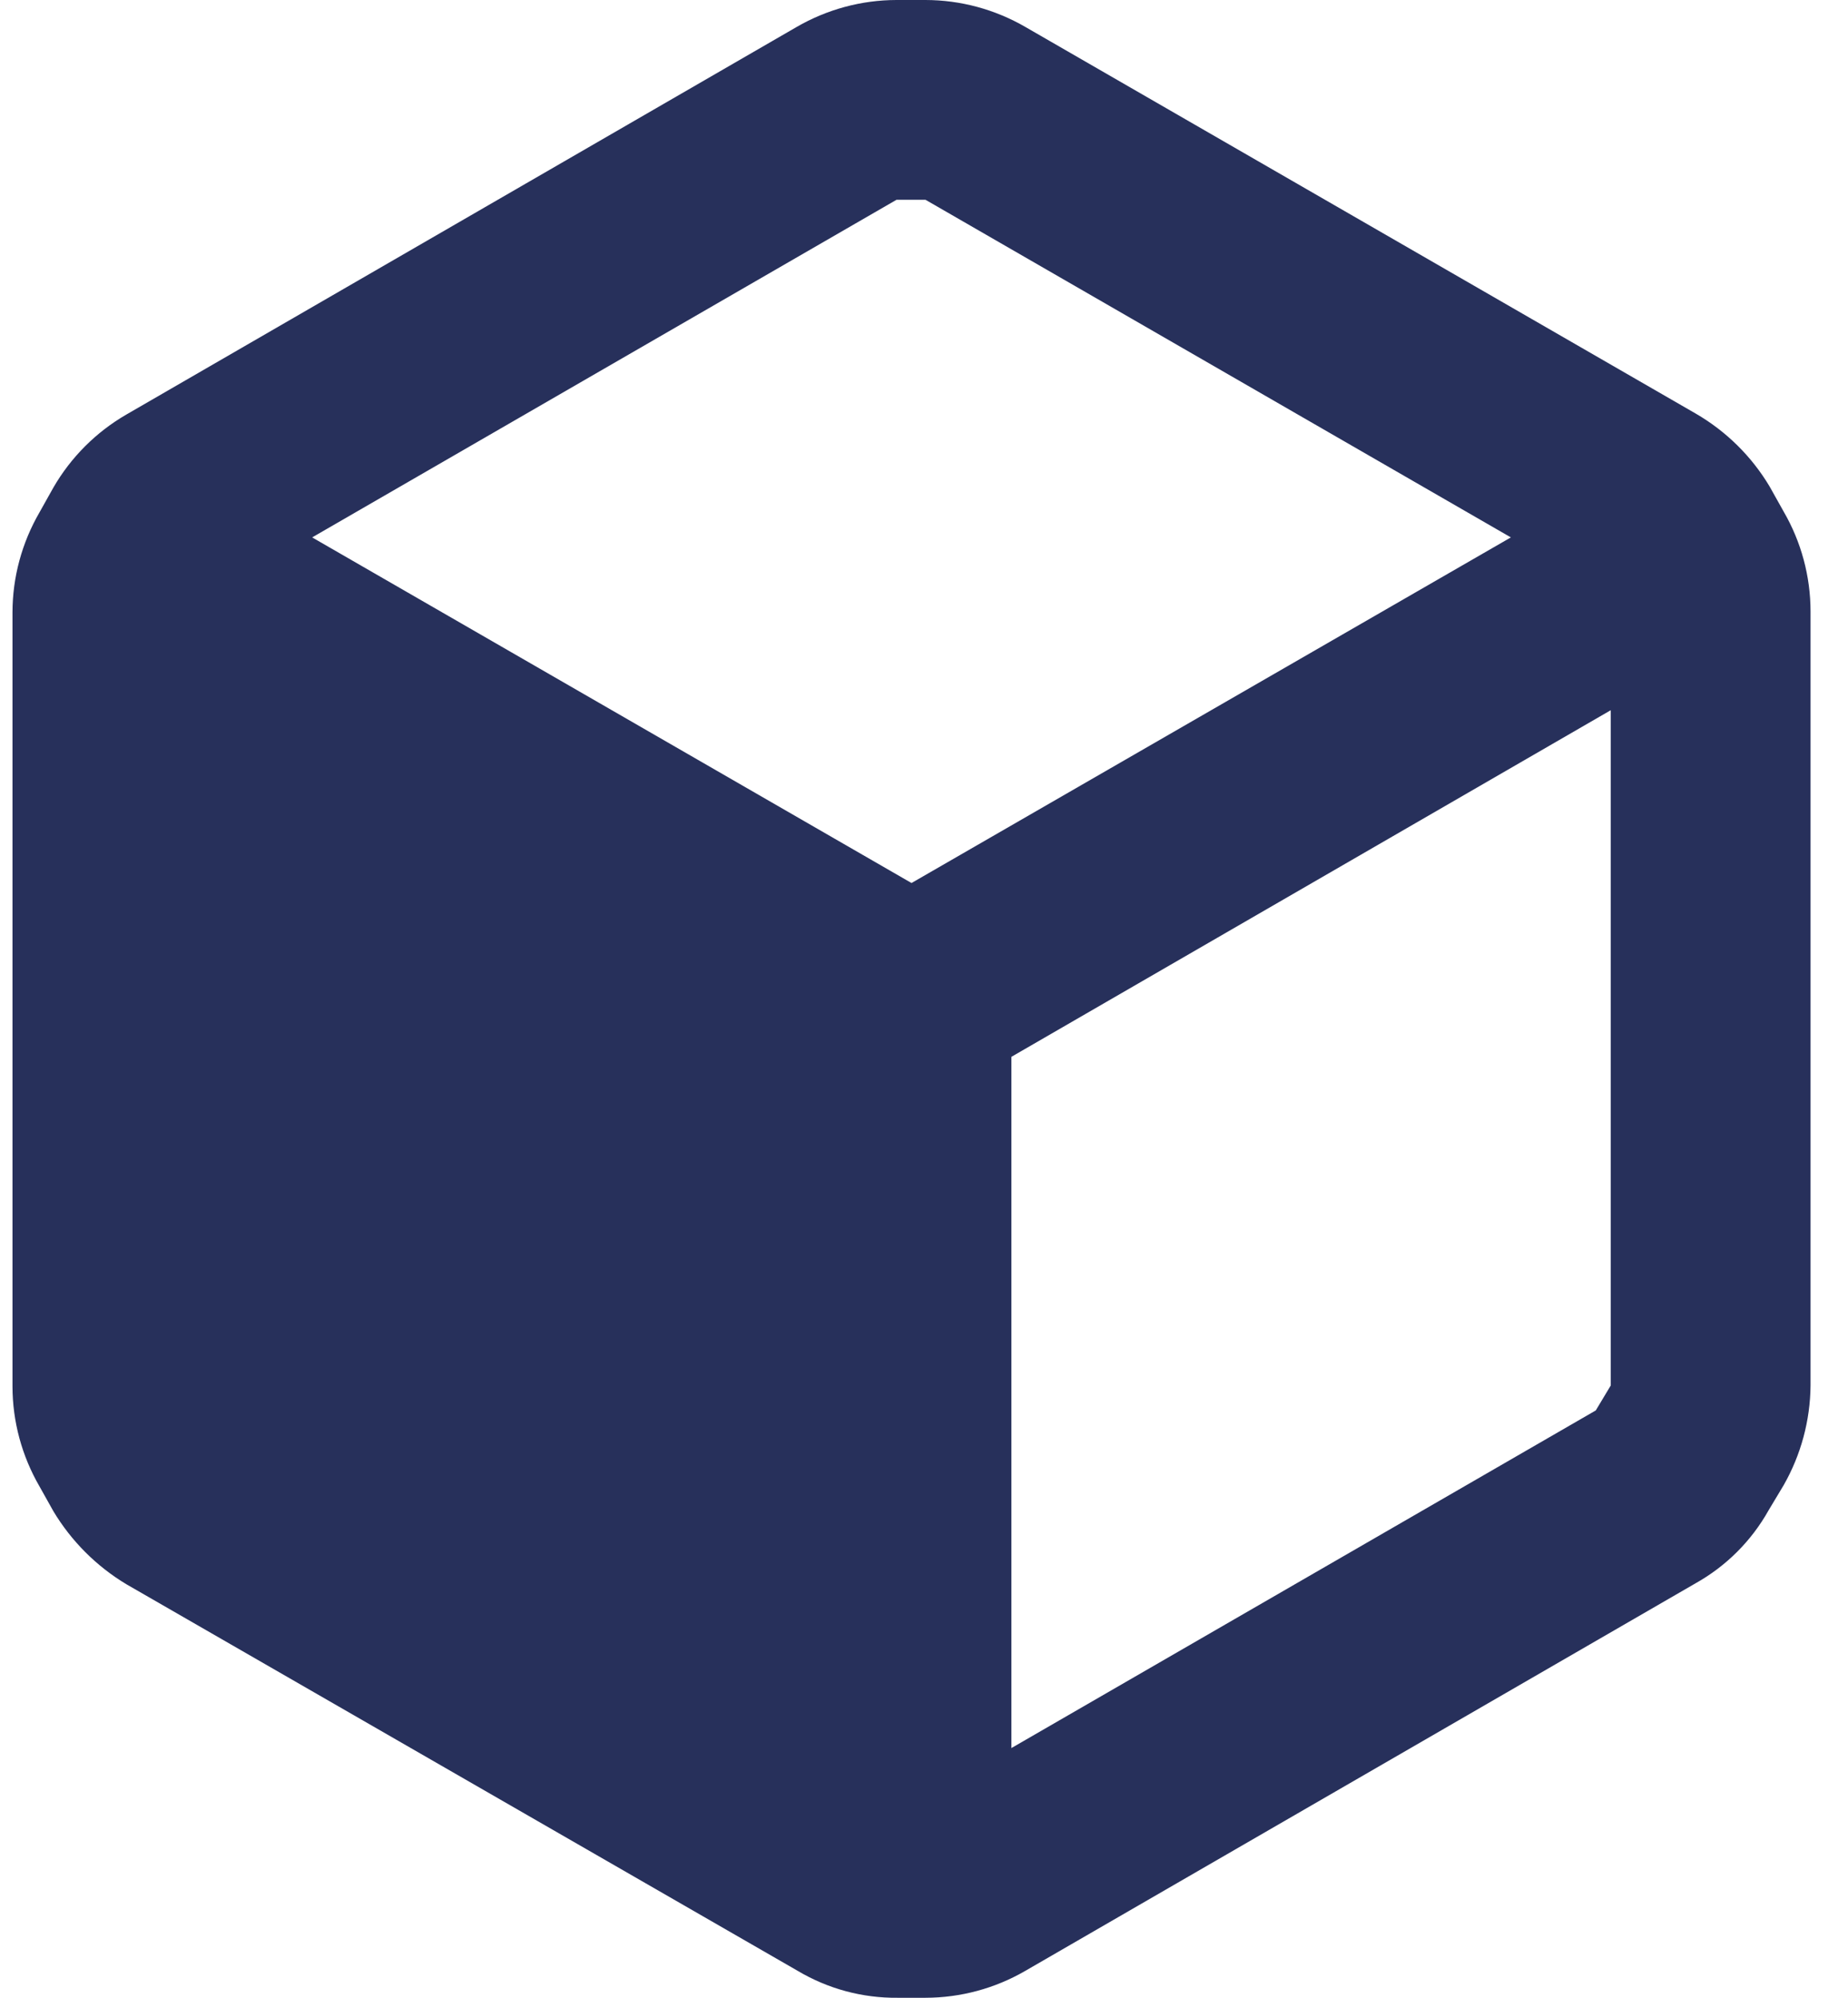 <svg xmlns="http://www.w3.org/2000/svg" width="37" height="40" viewBox="0 0 37 40" fill="none"><path fill-rule="evenodd" clip-rule="evenodd" d="M35.71 10.24L35.43 9.74C35.069 9.135 34.559 8.633 33.95 8.28L20.53 0.54C19.922 0.188 19.233 0.001 18.53 0H17.95C17.247 0.001 16.558 0.188 15.95 0.54L2.53 8.3C1.924 8.651 1.421 9.154 1.07 9.76L0.79 10.26C0.438 10.868 0.251 11.557 0.25 12.26V27.76C0.251 28.463 0.438 29.152 0.79 29.76L1.07 30.26C1.43 30.859 1.931 31.36 2.53 31.72L15.97 39.46C16.575 39.82 17.266 40.007 17.97 40H18.53C19.233 39.999 19.922 39.813 20.53 39.46L33.95 31.7C34.562 31.357 35.067 30.852 35.41 30.24L35.71 29.74C36.058 29.131 36.244 28.442 36.25 27.74V12.24C36.249 11.537 36.063 10.848 35.71 10.24ZM17.95 4H18.53L30.25 10.76L18.25 17.68L6.25 10.76L17.95 4ZM20.25 35L31.95 28.24L32.25 27.74V14.22L20.25 21.16V35Z" fill="#27305B"></path></svg>